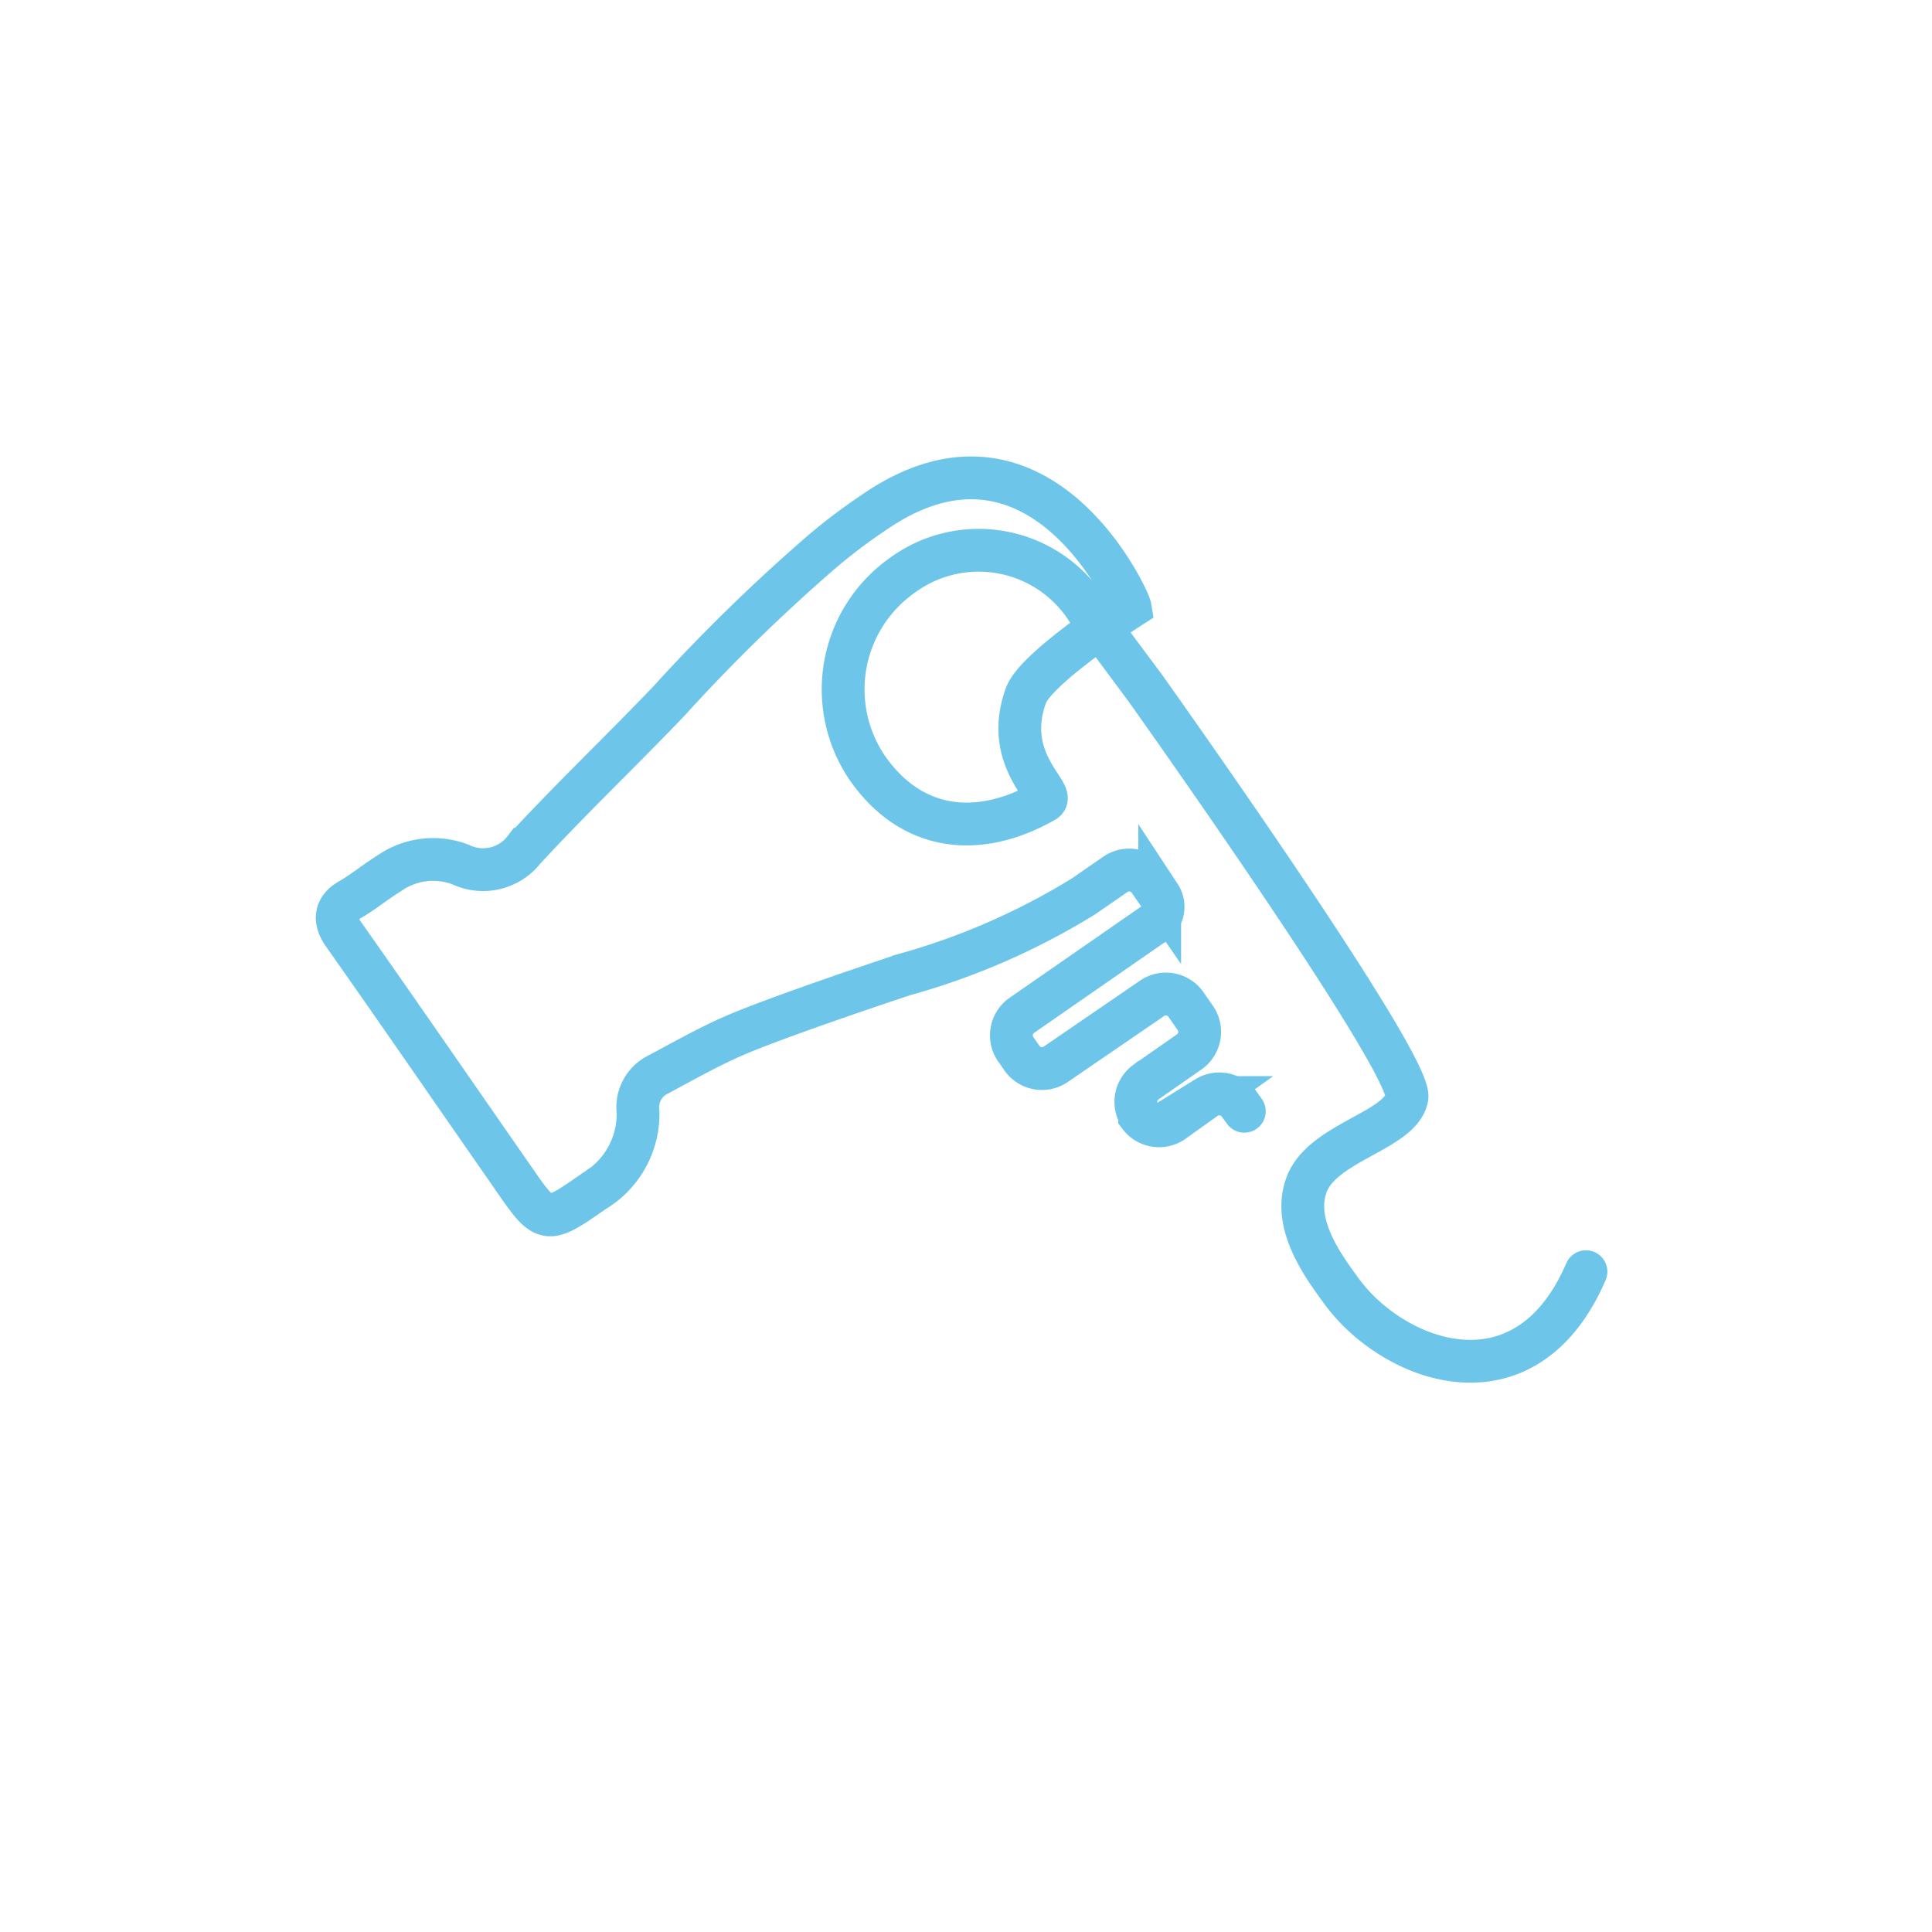 <svg id="Layer_1" data-name="Layer 1" xmlns="http://www.w3.org/2000/svg" viewBox="0 0 79 79"><defs><style>.cls-1{fill:none;stroke:#6DC6E9;stroke-linecap:round;stroke-miterlimit:10;stroke-width:1.75px;}</style></defs><path class="cls-1" d="M64.85,52c-2.48,5.75-7.87,3.71-10,.79-.65-.9-2-2.65-1.45-4.27.58-1.81,3.88-2.26,4.13-3.64S46.82,28.12,46.82,28.12L44.5,25a5.27,5.27,0,0,0-7.57-1.5,5.71,5.71,0,0,0-1.5,7.85c1.76,2.58,4.49,3,7.28,1.41.51-.28-1.74-1.63-.76-4.32.42-1.15,4.26-3.61,4.26-3.61-.06-.36-3.8-8.51-10.5-3.86-1,.67-1.77,1.3-2.23,1.7a72.42,72.42,0,0,0-6.13,6c-2.08,2.17-3.87,3.86-5.91,6.06a2.13,2.13,0,0,1-2.61.62,3.14,3.14,0,0,0-2.93.37c-.55.34-1.05.76-1.61,1.08s-.67.81-.23,1.42c2.31,3.28,4.58,6.58,6.87,9.87,1.38,2,1.37,2,3.37.61a3.67,3.67,0,0,0,1.79-3.23,1.49,1.49,0,0,1,.76-1.5c1.13-.6,2.26-1.25,3.45-1.74,1.48-.61,4.31-1.59,6.65-2.37a28.45,28.45,0,0,0,7.36-3.21l1.33-.92a1,1,0,0,1,1.33.24l.45.65a.84.84,0,0,1-.32,1.21l-5.35,3.71a1,1,0,0,0-.24,1.33l.3.43a1,1,0,0,0,1.33.24l4-2.74a1,1,0,0,1,1.33.24l.43.62a1,1,0,0,1-.24,1.33l-1.82,1.27a1,1,0,0,0-.24,1.33l0,.05a1,1,0,0,0,1.33.24l1.4-1a1,1,0,0,1,1.32.24l.23.32"/></svg>